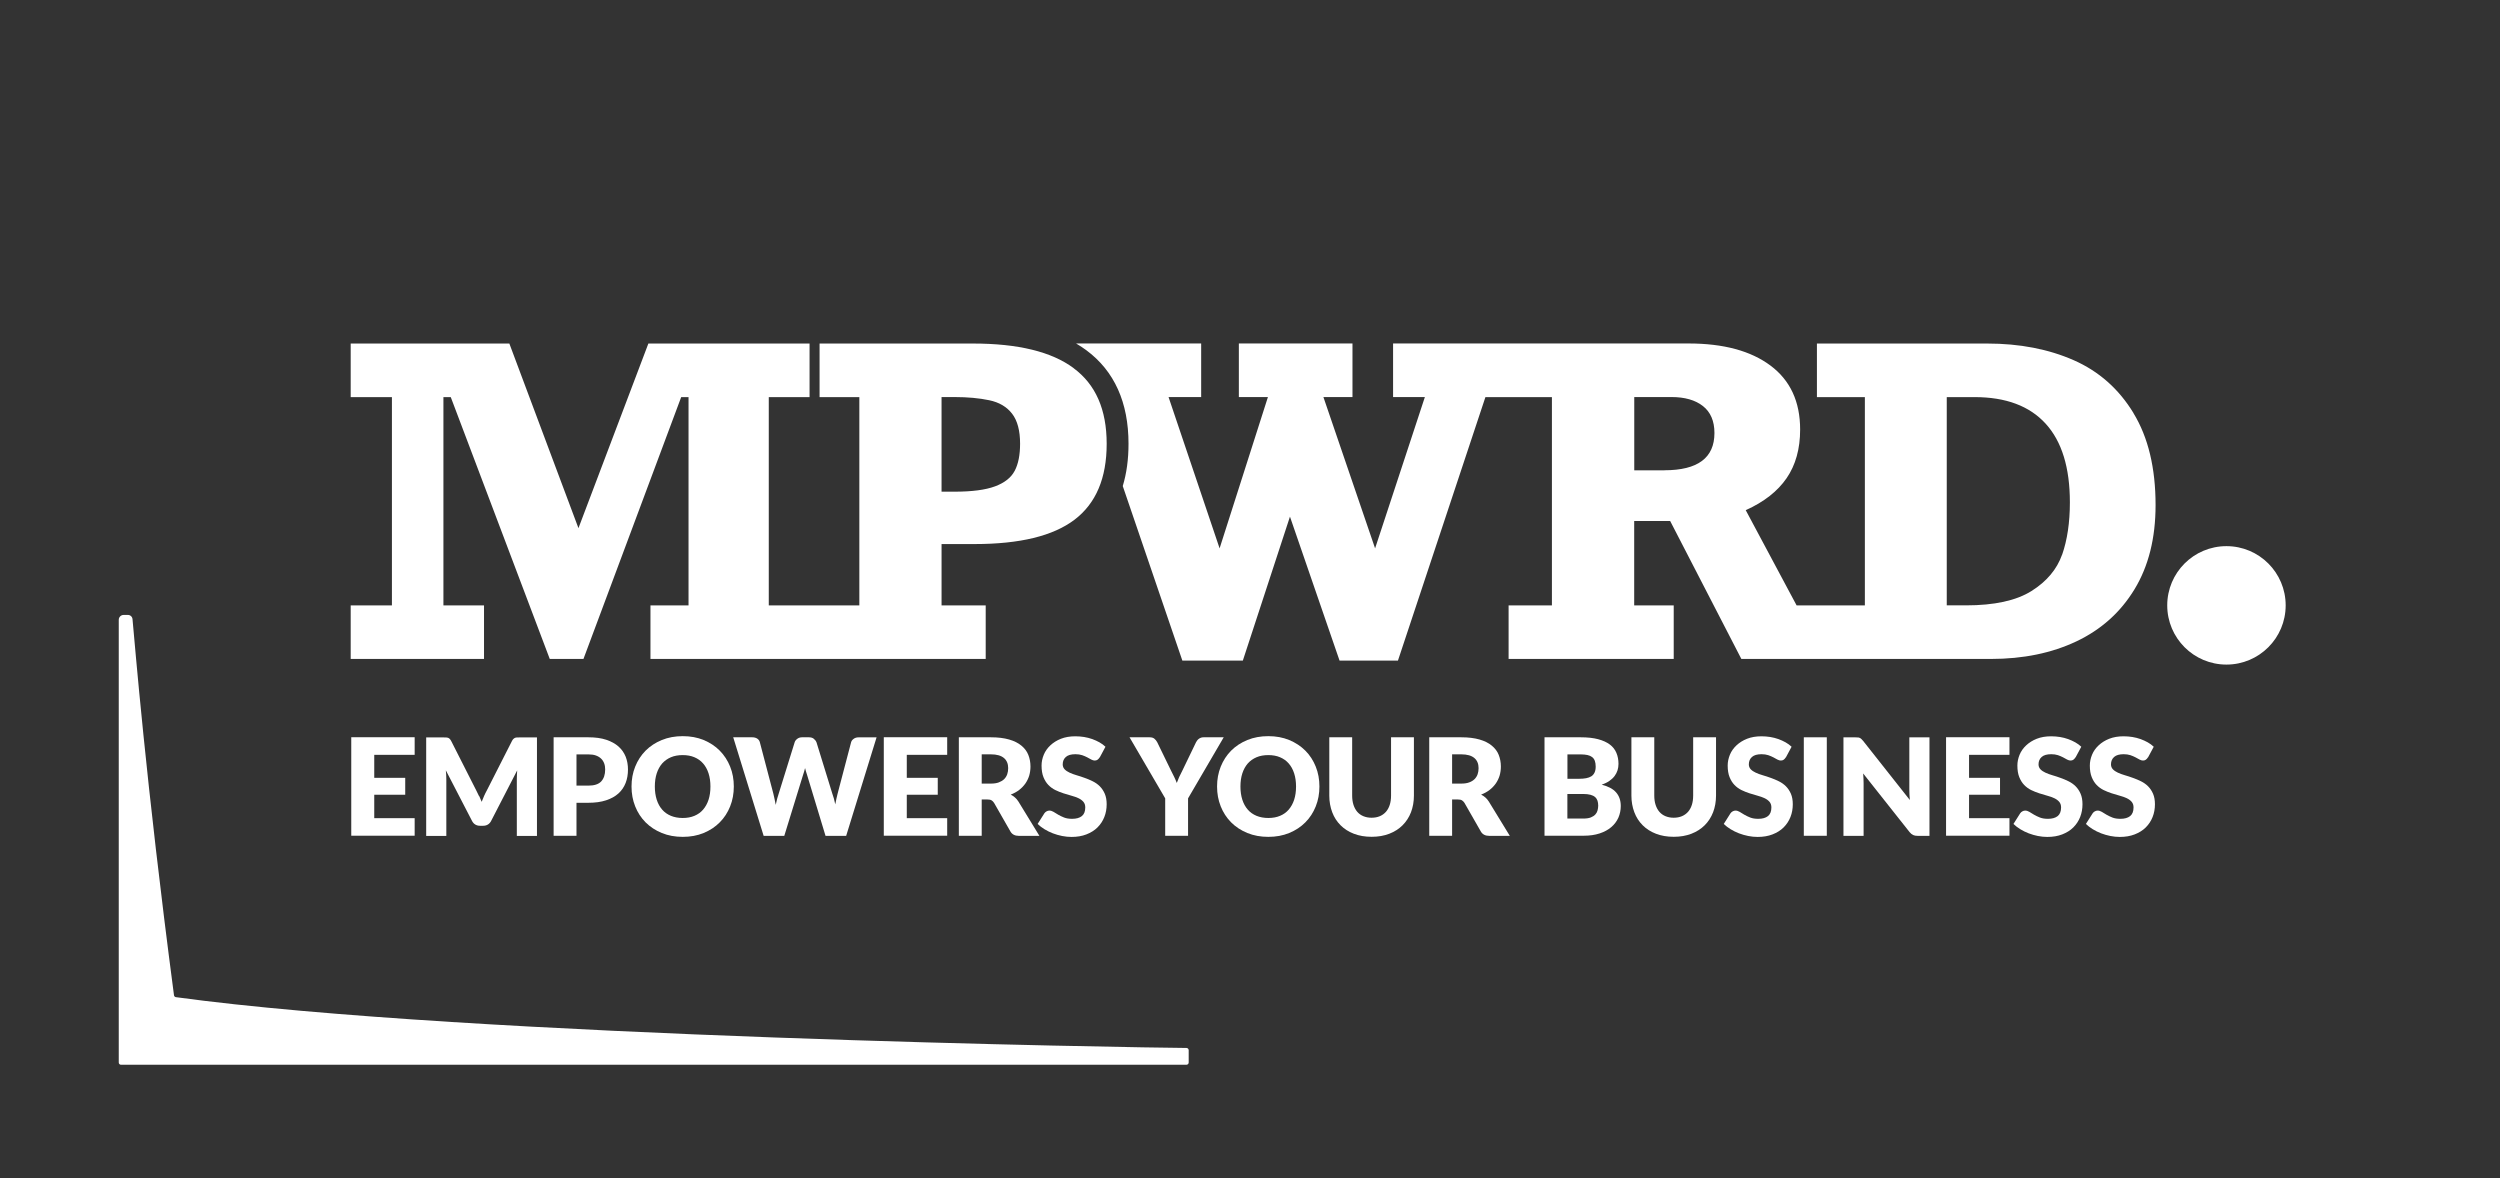 <?xml version="1.0" encoding="UTF-8"?>
<svg id="Layer_2" data-name="Layer 2" xmlns="http://www.w3.org/2000/svg" viewBox="0 0 394.72 186.02">
  <rect x="0" y="0" width="394.72" height="186.02" fill="#333333" stroke="none"/>
  <defs>
    <style>
      .cls-1 {
        fill: none;
      }

      .cls-2 {
        fill: #fff;
      }
    </style>
  </defs>
  <g id="Layer_1-2" data-name="Layer 1">
    <g>
      <rect class="cls-1" width="394.72" height="186.02"/>
      <g>
        <g>
          <path class="cls-2" d="M336.86,65.23c-2.32-3.82-5.47-6.61-9.45-8.36-3.98-1.75-8.53-2.63-13.67-2.63h-26.87v8.46h7.57v32.88h-10.78l-8.03-15.03c2.89-1.3,5.04-2.99,6.46-5.06s2.13-4.63,2.13-7.67c0-4.41-1.56-7.77-4.68-10.1s-7.43-3.49-12.94-3.49h-46.65v8.46h5.02l-7.86,23.89-8.16-23.89h4.59v-8.46h-17.94v8.46h4.59l-7.63,23.89-8.06-23.89h5.15v-8.46h-19.75c.58.34,1.13.7,1.65,1.09,4.4,3.27,6.63,8.23,6.63,14.74,0,2.45-.3,4.68-.91,6.68l9.41,27.56h9.55l7.44-22.73,7.83,22.73h9.22l13.81-41.6h10.5v32.88h-6.84v8.46h26.07v-8.46h-6.24v-13.32h5.68l11.24,21.78h39.39c5.11,0,9.62-.93,13.52-2.78,3.9-1.85,6.96-4.59,9.17-8.23,2.21-3.64,3.32-8.06,3.32-13.28,0-5.86-1.16-10.7-3.49-14.52ZM262.79,74.26h-4.76v-11.57h5.88c2.09,0,3.75.47,4.96,1.42,1.21.95,1.82,2.37,1.82,4.26,0,3.92-2.63,5.88-7.9,5.88ZM325.58,87.57c-.82,2.32-2.43,4.24-4.84,5.75-2.41,1.51-5.86,2.26-10.33,2.26h-3.04v-32.88h4.4c4.93,0,8.67,1.4,11.22,4.2,2.55,2.8,3.82,6.94,3.82,12.42,0,3.17-.41,5.92-1.22,8.25Z"/>
          <path class="cls-2" d="M169.51,58.12c-3.48-2.59-8.78-3.88-15.89-3.88h-24.22v8.46h6.28v32.88h-14.3v-32.88h6.44v-8.46h-25.45l-11.04,29.15-10.91-29.15h-25.05v8.46h6.51v32.88h-6.51v8.46h21.05v-8.46h-6.41v-32.88h1.16l15.63,41.34h5.32l15.43-41.34h1.16v32.88h-6.01v8.46h52.93v-8.46h-6.97v-9.68h5.22c7.14,0,12.4-1.28,15.78-3.85,3.38-2.57,5.07-6.56,5.07-11.98s-1.74-9.36-5.22-11.94ZM160.21,74.33c-.56,1.08-1.6,1.9-3.11,2.46-1.51.56-3.64.84-6.39.84h-2.05v-14.94h2.05c2.07,0,3.89.17,5.47.5,1.58.33,2.78,1.04,3.62,2.13.84,1.09,1.26,2.67,1.26,4.74,0,1.76-.28,3.18-.84,4.26Z"/>
          <circle class="cls-2" cx="351.53" cy="95.58" r="9.35"/>
        </g>
        <path class="cls-2" d="M19.51,97.09h.69c.37,0,.68.28.72.65.39,3.99,2.06,25.31,6.55,59.39.02.16.14.29.3.31,46.22,6.33,152.72,7.98,159.56,8.02.19,0,.35.16.35.35v1.95c0,.2-.16.35-.35.35H19.1c-.2,0-.35-.16-.35-.35v-69.9c0-.42.34-.77.77-.77Z"/>
        <g>
          <path class="cls-2" d="M65.47,116.41v2.77h-6.38v3.63h4.89v2.67h-4.89v3.7h6.38v2.77h-10.01v-15.55h10.01Z"/>
          <path class="cls-2" d="M75.67,125.7c.13.29.26.59.38.9.12-.31.25-.62.38-.92.13-.3.27-.58.42-.85l3.99-7.85c.07-.13.14-.24.22-.31.08-.07.16-.13.25-.17s.2-.06.31-.06c.12,0,.25-.01.41-.01h2.75v15.55h-3.18v-8.94c0-.43.02-.9.06-1.41l-4.12,7.99c-.13.25-.3.44-.52.57-.22.13-.46.19-.74.19h-.49c-.28,0-.52-.06-.74-.19-.22-.13-.39-.32-.52-.57l-4.14-8c.03.25.05.5.06.74.01.25.02.47.02.68v8.94h-3.18v-15.55h2.75c.16,0,.29,0,.41.01.12,0,.22.03.31.06s.18.09.25.17c.07.07.15.18.22.31l4,7.89c.14.27.28.55.41.84Z"/>
          <path class="cls-2" d="M91.02,126.76v5.2h-3.61v-15.55h5.49c1.09,0,2.04.13,2.82.39s1.43.62,1.94,1.07c.51.46.88.99,1.13,1.61.24.62.36,1.29.36,2.01,0,.78-.12,1.49-.37,2.13s-.63,1.2-1.14,1.66c-.51.46-1.16.82-1.95,1.08-.79.26-1.72.39-2.79.39h-1.88ZM91.02,124.04h1.88c.94,0,1.61-.22,2.03-.67.41-.45.62-1.07.62-1.88,0-.36-.05-.68-.16-.97-.11-.29-.27-.54-.49-.75-.22-.21-.49-.37-.82-.49s-.72-.17-1.18-.17h-1.88v4.93Z"/>
          <path class="cls-2" d="M115.86,124.18c0,1.12-.19,2.17-.58,3.14-.39.97-.93,1.81-1.64,2.52-.7.71-1.55,1.27-2.54,1.68-.99.41-2.09.61-3.3.61s-2.31-.2-3.31-.61c-1-.41-1.85-.97-2.56-1.68-.71-.72-1.26-1.56-1.64-2.52-.39-.97-.58-2.01-.58-3.14s.19-2.17.58-3.14c.39-.97.94-1.81,1.64-2.52.71-.71,1.56-1.27,2.56-1.68,1-.41,2.1-.61,3.31-.61s2.31.2,3.3.61c.99.41,1.84.97,2.54,1.68s1.25,1.55,1.64,2.52c.39.97.58,2.01.58,3.13ZM112.17,124.18c0-.77-.1-1.46-.3-2.08-.2-.62-.49-1.14-.86-1.56-.37-.43-.83-.75-1.37-.98-.54-.23-1.16-.34-1.85-.34s-1.32.11-1.86.34c-.54.23-1,.56-1.38.98-.37.43-.66.95-.86,1.56-.2.62-.3,1.31-.3,2.08s.1,1.47.3,2.09.49,1.14.86,1.56c.37.43.83.75,1.38.98.54.22,1.16.34,1.86.34s1.3-.11,1.85-.34,1-.55,1.37-.98c.37-.43.66-.95.86-1.56s.3-1.31.3-2.09Z"/>
          <path class="cls-2" d="M115.74,116.41h3.03c.31,0,.58.07.79.21.21.14.35.33.41.57l2.13,8.11c.06.26.13.54.19.84.06.3.13.61.19.94.13-.67.29-1.26.47-1.78l2.52-8.11c.06-.2.2-.38.41-.54s.46-.24.76-.24h1.07c.31,0,.57.07.76.22.19.15.34.33.44.56l2.5,8.11c.19.5.34,1.06.47,1.7.06-.31.12-.61.18-.9.06-.28.12-.55.19-.8l2.13-8.11c.06-.21.19-.39.41-.54.21-.16.47-.23.77-.23h2.84l-4.8,15.55h-3.26l-2.92-9.64c-.11-.31-.21-.66-.31-1.06-.1.4-.2.75-.31,1.06l-2.97,9.64h-3.26l-4.8-15.55Z"/>
          <path class="cls-2" d="M149.55,116.41v2.77h-6.38v3.63h4.89v2.67h-4.89v3.7h6.38v2.77h-10.01v-15.55h10.01Z"/>
          <path class="cls-2" d="M155,126.21v5.75h-3.61v-15.55h5.06c1.12,0,2.08.12,2.88.35.79.23,1.44.55,1.94.97.5.41.87.9,1.09,1.46s.34,1.17.34,1.84c0,.5-.07.98-.2,1.43-.14.45-.34.86-.6,1.24-.27.38-.59.72-.98,1.02s-.83.54-1.34.74c.24.12.47.27.67.45.21.18.39.4.55.65l3.31,5.41h-3.27c-.6,0-1.04-.23-1.3-.68l-2.58-4.51c-.12-.19-.26-.33-.41-.42s-.36-.13-.64-.13h-.92ZM155,123.72h1.45c.49,0,.91-.06,1.25-.19s.63-.3.85-.52.38-.48.48-.77c.1-.29.15-.61.15-.96,0-.68-.22-1.22-.67-1.6s-1.13-.58-2.06-.58h-1.45v4.61Z"/>
          <path class="cls-2" d="M173.63,119.57c-.11.17-.22.3-.34.38-.12.09-.27.13-.45.13-.16,0-.34-.05-.53-.15-.19-.1-.4-.22-.64-.35-.24-.13-.51-.24-.82-.35-.31-.1-.66-.15-1.05-.15-.68,0-1.18.14-1.51.43-.33.29-.5.68-.5,1.17,0,.31.1.57.3.78s.46.38.78.53c.32.15.69.29,1.11.41s.84.26,1.28.42c.43.15.86.33,1.28.54.42.21.79.47,1.11.79.32.32.58.71.78,1.17s.3,1.01.3,1.66c0,.72-.12,1.39-.37,2.02s-.61,1.17-1.08,1.64c-.47.47-1.06.83-1.75,1.1-.69.27-1.48.4-2.36.4-.48,0-.98-.05-1.48-.15-.5-.1-.99-.24-1.46-.42-.47-.18-.91-.4-1.32-.65-.41-.25-.77-.53-1.08-.83l1.07-1.69c.08-.12.2-.22.34-.3.14-.08.29-.12.45-.12.21,0,.43.07.65.2.22.14.46.28.74.45.27.16.59.31.94.45.36.14.78.2,1.26.2.65,0,1.16-.14,1.53-.43.36-.29.54-.75.54-1.37,0-.36-.1-.66-.3-.89-.2-.23-.46-.42-.78-.57-.32-.15-.69-.28-1.1-.39-.41-.11-.84-.24-1.27-.38-.43-.14-.86-.31-1.27-.51-.41-.2-.78-.47-1.1-.8-.32-.33-.58-.74-.78-1.24-.2-.49-.3-1.1-.3-1.83,0-.58.12-1.15.35-1.71.23-.56.58-1.05,1.04-1.48.46-.43,1.01-.78,1.67-1.04.66-.26,1.42-.39,2.27-.39.48,0,.94.04,1.39.11s.88.19,1.29.33c.41.15.78.32,1.14.52.35.2.67.43.94.69l-.9,1.68Z"/>
          <path class="cls-2" d="M187.58,126.05v5.91h-3.61v-5.91l-5.63-9.64h3.18c.31,0,.56.07.74.22.18.15.33.33.45.56l2.2,4.52c.18.36.35.69.5,1,.15.31.28.61.39.91.11-.31.23-.61.37-.92s.31-.64.49-.99l2.18-4.52c.05-.09.11-.18.18-.28.07-.09.15-.18.25-.25.1-.07.21-.14.33-.18.12-.05.26-.07.41-.07h3.2l-5.63,9.64Z"/>
          <path class="cls-2" d="M208.32,124.18c0,1.12-.19,2.17-.58,3.14-.39.97-.93,1.81-1.64,2.52-.7.71-1.55,1.27-2.55,1.68-.99.41-2.09.61-3.3.61s-2.31-.2-3.31-.61c-1-.41-1.85-.97-2.56-1.68-.71-.72-1.26-1.56-1.64-2.52-.39-.97-.58-2.01-.58-3.14s.19-2.17.58-3.14c.39-.97.94-1.81,1.64-2.52.71-.71,1.56-1.27,2.56-1.68,1-.41,2.1-.61,3.31-.61s2.31.2,3.3.61c.99.41,1.84.97,2.55,1.68s1.25,1.55,1.64,2.52c.39.97.58,2.01.58,3.13ZM204.63,124.18c0-.77-.1-1.46-.3-2.08-.2-.62-.49-1.14-.86-1.56-.37-.43-.83-.75-1.37-.98-.54-.23-1.16-.34-1.85-.34s-1.32.11-1.86.34c-.54.23-1,.56-1.38.98-.37.43-.66.95-.86,1.56-.2.62-.3,1.31-.3,2.08s.1,1.47.3,2.09.49,1.14.86,1.56c.37.43.83.75,1.38.98.54.22,1.17.34,1.86.34s1.31-.11,1.85-.34c.54-.22,1-.55,1.37-.98.37-.43.66-.95.86-1.56s.3-1.31.3-2.09Z"/>
          <path class="cls-2" d="M216.55,129.11c.48,0,.92-.08,1.3-.24.38-.16.7-.39.97-.69.26-.3.46-.66.6-1.09s.21-.92.21-1.47v-9.21h3.61v9.21c0,.95-.16,1.83-.46,2.62-.31.8-.75,1.48-1.33,2.06-.58.58-1.28,1.02-2.1,1.34-.83.32-1.75.48-2.79.48s-1.97-.16-2.8-.48c-.83-.32-1.53-.77-2.1-1.34-.58-.58-1.02-1.26-1.32-2.06s-.46-1.67-.46-2.62v-9.21h3.61v9.2c0,.55.07,1.04.21,1.47.14.43.34.8.6,1.1.26.3.58.53.97.69s.81.24,1.3.24Z"/>
          <path class="cls-2" d="M229.27,126.21v5.75h-3.61v-15.55h5.06c1.12,0,2.08.12,2.88.35.79.23,1.44.55,1.94.97.5.41.87.9,1.09,1.46s.34,1.17.34,1.84c0,.5-.07.98-.2,1.43-.14.45-.34.86-.6,1.24-.27.38-.59.72-.98,1.02s-.83.54-1.34.74c.24.12.47.27.67.45.21.18.39.4.55.65l3.31,5.41h-3.27c-.6,0-1.04-.23-1.3-.68l-2.58-4.51c-.12-.19-.26-.33-.41-.42s-.36-.13-.64-.13h-.92ZM229.27,123.72h1.45c.49,0,.91-.06,1.25-.19.34-.12.63-.3.85-.52.22-.22.38-.48.48-.77.1-.29.15-.61.15-.96,0-.68-.22-1.22-.67-1.6s-1.13-.58-2.06-.58h-1.45v4.61Z"/>
          <path class="cls-2" d="M243.86,131.96v-15.55h5.72c1.07,0,1.99.1,2.74.3.75.2,1.37.48,1.85.84.48.36.82.8,1.04,1.32.22.52.33,1.1.33,1.74,0,.35-.05.69-.15,1.01s-.26.63-.47.91c-.21.28-.49.54-.82.77-.33.23-.74.43-1.21.6,1.02.25,1.78.65,2.27,1.21.49.56.74,1.28.74,2.15,0,.66-.13,1.28-.38,1.85-.26.57-.63,1.07-1.13,1.49-.49.42-1.1.75-1.83.99s-1.55.36-2.49.36h-6.21ZM247.47,122.96h1.88c.4,0,.76-.03,1.08-.09.32-.06.59-.16.82-.3.22-.14.39-.34.51-.59s.18-.56.18-.94-.05-.68-.14-.92c-.09-.25-.23-.44-.43-.59s-.44-.26-.73-.32c-.3-.06-.65-.1-1.05-.1h-2.11v3.84ZM247.47,125.37v3.87h2.54c.48,0,.87-.06,1.17-.18.3-.12.54-.28.71-.47.17-.19.29-.41.35-.65.06-.24.1-.49.1-.74,0-.28-.04-.54-.11-.77-.08-.23-.2-.42-.38-.58-.18-.16-.42-.28-.72-.36s-.68-.13-1.13-.13h-2.52Z"/>
          <path class="cls-2" d="M264.25,129.11c.48,0,.92-.08,1.3-.24.38-.16.7-.39.97-.69.26-.3.46-.66.6-1.09s.21-.92.21-1.47v-9.21h3.61v9.21c0,.95-.16,1.83-.46,2.62-.31.8-.75,1.48-1.33,2.06-.58.58-1.28,1.02-2.1,1.34-.83.32-1.75.48-2.79.48s-1.97-.16-2.8-.48c-.83-.32-1.53-.77-2.1-1.34-.58-.58-1.02-1.26-1.32-2.06s-.46-1.67-.46-2.62v-9.21h3.61v9.2c0,.55.07,1.04.21,1.47.14.43.34.8.6,1.1.26.3.58.53.97.69s.81.24,1.3.24Z"/>
          <path class="cls-2" d="M281.96,119.57c-.11.17-.22.3-.34.38-.12.09-.27.13-.45.13-.16,0-.34-.05-.53-.15-.19-.1-.4-.22-.64-.35-.24-.13-.51-.24-.82-.35-.31-.1-.66-.15-1.05-.15-.68,0-1.18.14-1.51.43-.33.29-.5.68-.5,1.17,0,.31.1.57.3.78s.46.38.78.53c.32.15.69.29,1.11.41s.84.26,1.28.42c.43.15.86.33,1.28.54.42.21.79.47,1.11.79.32.32.58.71.78,1.17s.3,1.01.3,1.66c0,.72-.12,1.39-.37,2.02s-.61,1.17-1.08,1.64c-.47.47-1.06.83-1.75,1.1-.69.27-1.48.4-2.36.4-.48,0-.98-.05-1.48-.15-.5-.1-.99-.24-1.46-.42-.47-.18-.91-.4-1.32-.65-.41-.25-.77-.53-1.08-.83l1.07-1.69c.08-.12.2-.22.34-.3.14-.08.29-.12.45-.12.21,0,.43.07.65.2.22.14.46.28.74.45.27.16.59.31.94.45.36.14.78.2,1.26.2.65,0,1.16-.14,1.53-.43.36-.29.54-.75.54-1.37,0-.36-.1-.66-.3-.89-.2-.23-.46-.42-.78-.57-.32-.15-.69-.28-1.1-.39-.41-.11-.84-.24-1.27-.38-.43-.14-.86-.31-1.27-.51-.41-.2-.78-.47-1.1-.8-.32-.33-.58-.74-.78-1.24-.2-.49-.3-1.1-.3-1.83,0-.58.12-1.15.35-1.71.23-.56.58-1.05,1.04-1.48.46-.43,1.01-.78,1.67-1.04.66-.26,1.42-.39,2.27-.39.48,0,.94.04,1.39.11s.88.19,1.29.33c.41.15.78.32,1.14.52.35.2.67.43.94.69l-.9,1.68Z"/>
          <path class="cls-2" d="M288.43,131.96h-3.63v-15.55h3.63v15.55Z"/>
          <path class="cls-2" d="M293.35,116.43c.11.01.2.04.29.08.09.04.17.09.25.17.08.07.17.17.27.29l7.38,9.34c-.03-.3-.05-.59-.06-.87-.01-.28-.02-.55-.02-.79v-8.23h3.18v15.55h-1.88c-.28,0-.51-.04-.7-.13s-.38-.24-.56-.46l-7.33-9.26c.02.27.04.54.05.79.01.26.02.5.02.73v8.33h-3.18v-15.55h1.9c.16,0,.29,0,.39.02Z"/>
          <path class="cls-2" d="M317.27,116.41v2.77h-6.38v3.63h4.89v2.67h-4.89v3.7h6.38v2.77h-10.01v-15.55h10.01Z"/>
          <path class="cls-2" d="M327.7,119.57c-.11.17-.22.3-.34.38-.12.09-.27.13-.45.13-.16,0-.34-.05-.53-.15-.19-.1-.4-.22-.64-.35-.24-.13-.51-.24-.82-.35-.31-.1-.66-.15-1.05-.15-.68,0-1.18.14-1.51.43-.33.29-.5.68-.5,1.17,0,.31.1.57.3.78s.46.38.78.53c.32.15.69.29,1.11.41s.84.26,1.28.42c.43.15.86.33,1.28.54.42.21.79.47,1.11.79.32.32.58.71.78,1.17s.3,1.01.3,1.66c0,.72-.12,1.39-.37,2.02s-.61,1.17-1.08,1.64c-.47.47-1.06.83-1.75,1.1-.69.27-1.48.4-2.36.4-.48,0-.98-.05-1.48-.15-.5-.1-.99-.24-1.46-.42-.47-.18-.91-.4-1.32-.65-.41-.25-.77-.53-1.08-.83l1.07-1.69c.08-.12.2-.22.34-.3.14-.08.29-.12.45-.12.21,0,.43.07.65.2.22.14.46.28.74.45.27.16.59.31.94.45.36.14.78.2,1.26.2.65,0,1.16-.14,1.53-.43.36-.29.54-.75.54-1.37,0-.36-.1-.66-.3-.89-.2-.23-.46-.42-.78-.57-.32-.15-.69-.28-1.1-.39-.41-.11-.84-.24-1.27-.38-.43-.14-.86-.31-1.27-.51-.41-.2-.78-.47-1.1-.8-.32-.33-.58-.74-.78-1.24-.2-.49-.3-1.1-.3-1.83,0-.58.12-1.15.35-1.71.23-.56.58-1.05,1.04-1.48.46-.43,1.01-.78,1.67-1.04.66-.26,1.42-.39,2.27-.39.48,0,.94.04,1.39.11s.88.19,1.29.33c.41.15.78.32,1.14.52.35.2.67.43.94.69l-.9,1.68Z"/>
          <path class="cls-2" d="M339.14,119.57c-.11.17-.22.3-.34.38-.12.09-.27.13-.45.13-.16,0-.34-.05-.53-.15-.19-.1-.4-.22-.64-.35-.24-.13-.51-.24-.82-.35-.31-.1-.66-.15-1.05-.15-.68,0-1.18.14-1.51.43-.33.29-.5.68-.5,1.17,0,.31.1.57.3.78s.46.38.78.53c.32.15.69.29,1.11.41s.84.26,1.28.42c.43.15.86.33,1.28.54.42.21.79.47,1.11.79.32.32.58.71.78,1.17s.3,1.01.3,1.66c0,.72-.12,1.39-.37,2.02s-.61,1.17-1.08,1.64c-.47.47-1.06.83-1.75,1.1-.69.27-1.48.4-2.36.4-.48,0-.98-.05-1.48-.15-.5-.1-.99-.24-1.46-.42-.47-.18-.91-.4-1.32-.65-.41-.25-.77-.53-1.08-.83l1.07-1.69c.08-.12.2-.22.34-.3.14-.08.29-.12.45-.12.21,0,.43.07.65.2.22.14.46.28.74.45.27.16.59.31.94.45.36.14.78.2,1.26.2.65,0,1.16-.14,1.53-.43.36-.29.54-.75.54-1.37,0-.36-.1-.66-.3-.89-.2-.23-.46-.42-.78-.57-.32-.15-.69-.28-1.1-.39-.41-.11-.84-.24-1.27-.38-.43-.14-.86-.31-1.27-.51-.41-.2-.78-.47-1.1-.8-.32-.33-.58-.74-.78-1.24-.2-.49-.3-1.1-.3-1.83,0-.58.12-1.15.35-1.71.23-.56.58-1.05,1.04-1.48.46-.43,1.01-.78,1.67-1.04.66-.26,1.42-.39,2.27-.39.48,0,.94.04,1.39.11s.88.19,1.29.33c.41.15.78.32,1.14.52.35.2.67.43.94.69l-.9,1.68Z"/>
        </g>
      </g>
    </g>
  </g>
</svg>